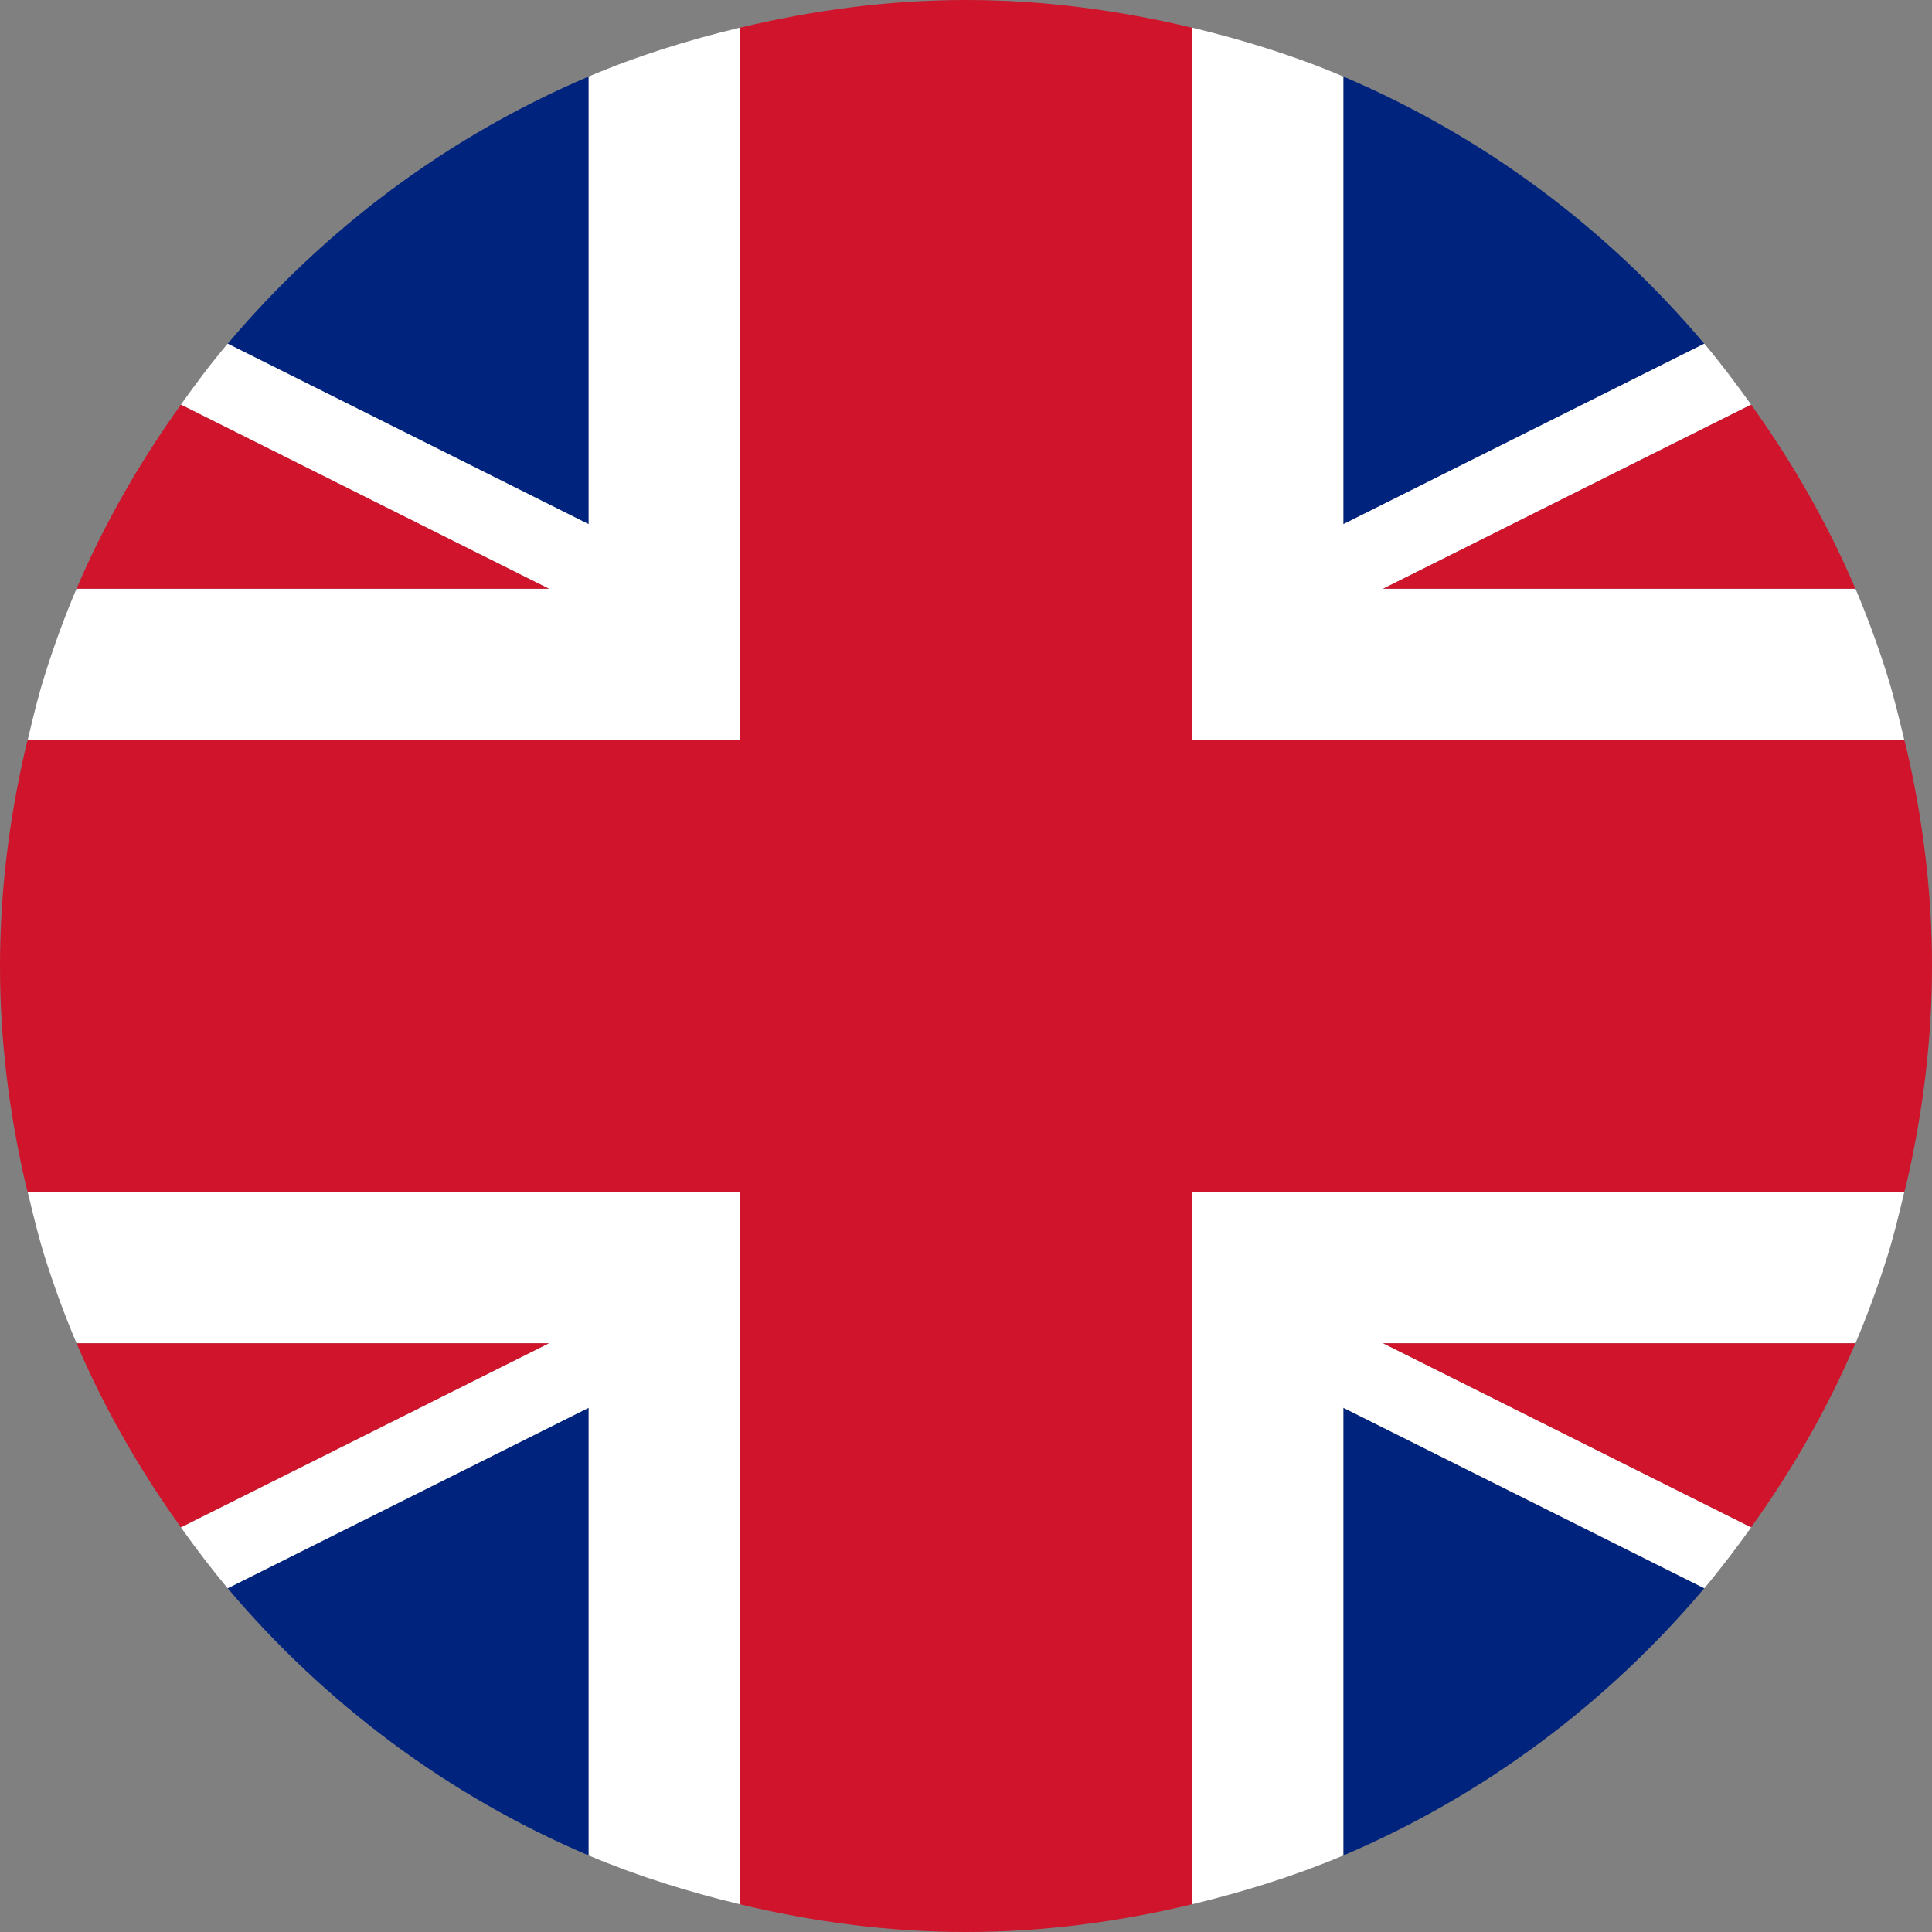 <?xml version="1.0" encoding="UTF-8"?>
<svg width="26px" height="26px" viewBox="0 0 26 26" version="1.1" xmlns="http://www.w3.org/2000/svg" xmlns:xlink="http://www.w3.org/1999/xlink">
    <rect x="0" y="0" width="26" height="26" fill="#808080" stroke="none"/>
    <!-- Generator: Sketch 49.3 (51167) - http://www.bohemiancoding.com/sketch -->
    <title>Icons/Langages/english</title>
    <desc>Created with Sketch.</desc>
    <defs></defs>
    <g id="Icons/Langages/english" stroke="none" stroke-width="1" fill="none" fill-rule="evenodd">
        <path d="M7.922,24.97 L7.922,18.946 L3.064,21.374 C4.371,22.923 6.029,24.166 7.922,24.97" id="Fill-1" fill="#00247D"></path>
        <path d="M18.078,24.97 C19.97,24.166 21.629,22.923 22.935,21.374 L18.078,18.946 L18.078,24.97 Z" id="Fill-3" fill="#00247D"></path>
        <path d="M3.064,4.626 L7.922,7.055 L7.922,1.03 C6.03,1.834 4.371,3.077 3.064,4.626" id="Fill-5" fill="#00247D"></path>
        <path d="M18.078,1.03 L18.078,7.054 L22.935,4.626 C21.629,3.076 19.97,1.834 18.078,1.03" id="Fill-7" fill="#00247D"></path>
        <path d="M7.922,7.054 L3.064,4.625 C2.841,4.888 2.634,5.165 2.434,5.446 L7.386,7.923 L1.03,7.923 C0.87,8.297 0.73,8.681 0.606,9.075 C0.515,9.361 0.444,9.658 0.374,9.954 L2.364,9.954 L9.953,9.954 L9.953,9.206 L9.953,8.07 L9.953,0.373 C9.254,0.541 8.572,0.753 7.922,1.03 L7.922,7.054 Z" id="Fill-9" fill="#FFFFFF"></path>
        <path d="M25.626,9.954 C25.555,9.658 25.484,9.361 25.394,9.075 C25.27,8.682 25.129,8.297 24.97,7.923 L18.613,7.923 L23.566,5.446 C23.365,5.165 23.158,4.889 22.936,4.625 L18.078,7.054 L18.078,1.03 C17.428,0.753 16.746,0.541 16.047,0.373 L16.047,8.07 L16.047,9.206 L16.047,9.954 L23.636,9.954 L25.626,9.954 Z" id="Fill-11" fill="#FFFFFF"></path>
        <path d="M0.374,16.046 C0.445,16.342 0.516,16.638 0.606,16.926 C0.73,17.317 0.871,17.702 1.03,18.077 L7.387,18.077 L2.434,20.554 C2.635,20.835 2.842,21.11 3.064,21.374 L7.922,18.945 L7.922,24.97 C8.572,25.245 9.254,25.457 9.953,25.626 L9.953,17.93 L9.953,16.794 L9.953,16.046 L2.365,16.046 L0.374,16.046 Z" id="Fill-13" fill="#FFFFFF"></path>
        <path d="M16.047,16.046 L16.047,16.794 L16.047,17.93 L16.047,25.626 C16.746,25.457 17.428,25.245 18.078,24.97 L18.078,18.945 L22.936,21.374 C23.158,21.11 23.365,20.835 23.567,20.554 L18.613,18.077 L24.97,18.077 C25.129,17.702 25.27,17.317 25.394,16.925 C25.485,16.638 25.555,16.342 25.626,16.046 L23.636,16.046 L16.047,16.046 Z" id="Fill-15" fill="#FFFFFF"></path>
        <path d="M23.566,5.446 L18.613,7.923 L24.969,7.923 C24.595,7.041 24.117,6.216 23.566,5.446" id="Fill-17" fill="#CF142B"></path>
        <path d="M23.566,20.554 C24.117,19.784 24.595,18.959 24.969,18.077 L18.613,18.077 L23.566,20.554 Z" id="Fill-19" fill="#CF142B"></path>
        <path d="M2.434,20.554 L7.387,18.077 L1.03,18.077 C1.405,18.959 1.883,19.784 2.434,20.554" id="Fill-21" fill="#CF142B"></path>
        <path d="M2.434,5.446 C1.883,6.216 1.405,7.041 1.03,7.923 L7.387,7.923 L2.434,5.446 Z" id="Fill-23" fill="#CF142B"></path>
        <path d="M25.658,10.077 C25.648,10.035 25.636,9.995 25.626,9.953 L23.636,9.953 L16.047,9.953 L16.047,9.205 L16.047,8.07 L16.047,0.374 C15.067,0.139 14.051,0 13,0 C11.949,0 10.932,0.139 9.953,0.374 L9.953,8.07 L9.953,9.205 L9.953,9.953 L2.365,9.953 L0.374,9.953 C0.364,9.995 0.351,10.035 0.342,10.077 C0.125,11.018 0,11.994 0,13 C0,14.006 0.125,14.982 0.342,15.923 C0.351,15.964 0.364,16.005 0.374,16.046 L2.365,16.046 L9.953,16.046 L9.953,16.794 L9.953,17.93 L9.953,25.626 C10.932,25.862 11.949,26 13,26 C14.051,26 15.067,25.862 16.047,25.626 L16.047,17.93 L16.047,16.794 L16.047,16.046 L23.636,16.046 L25.626,16.046 C25.636,16.005 25.648,15.964 25.658,15.923 C25.875,14.982 26,14.006 26,13 C26,11.994 25.875,11.018 25.658,10.077" id="Fill-25" fill="#CF142B"></path>
    </g>
</svg>